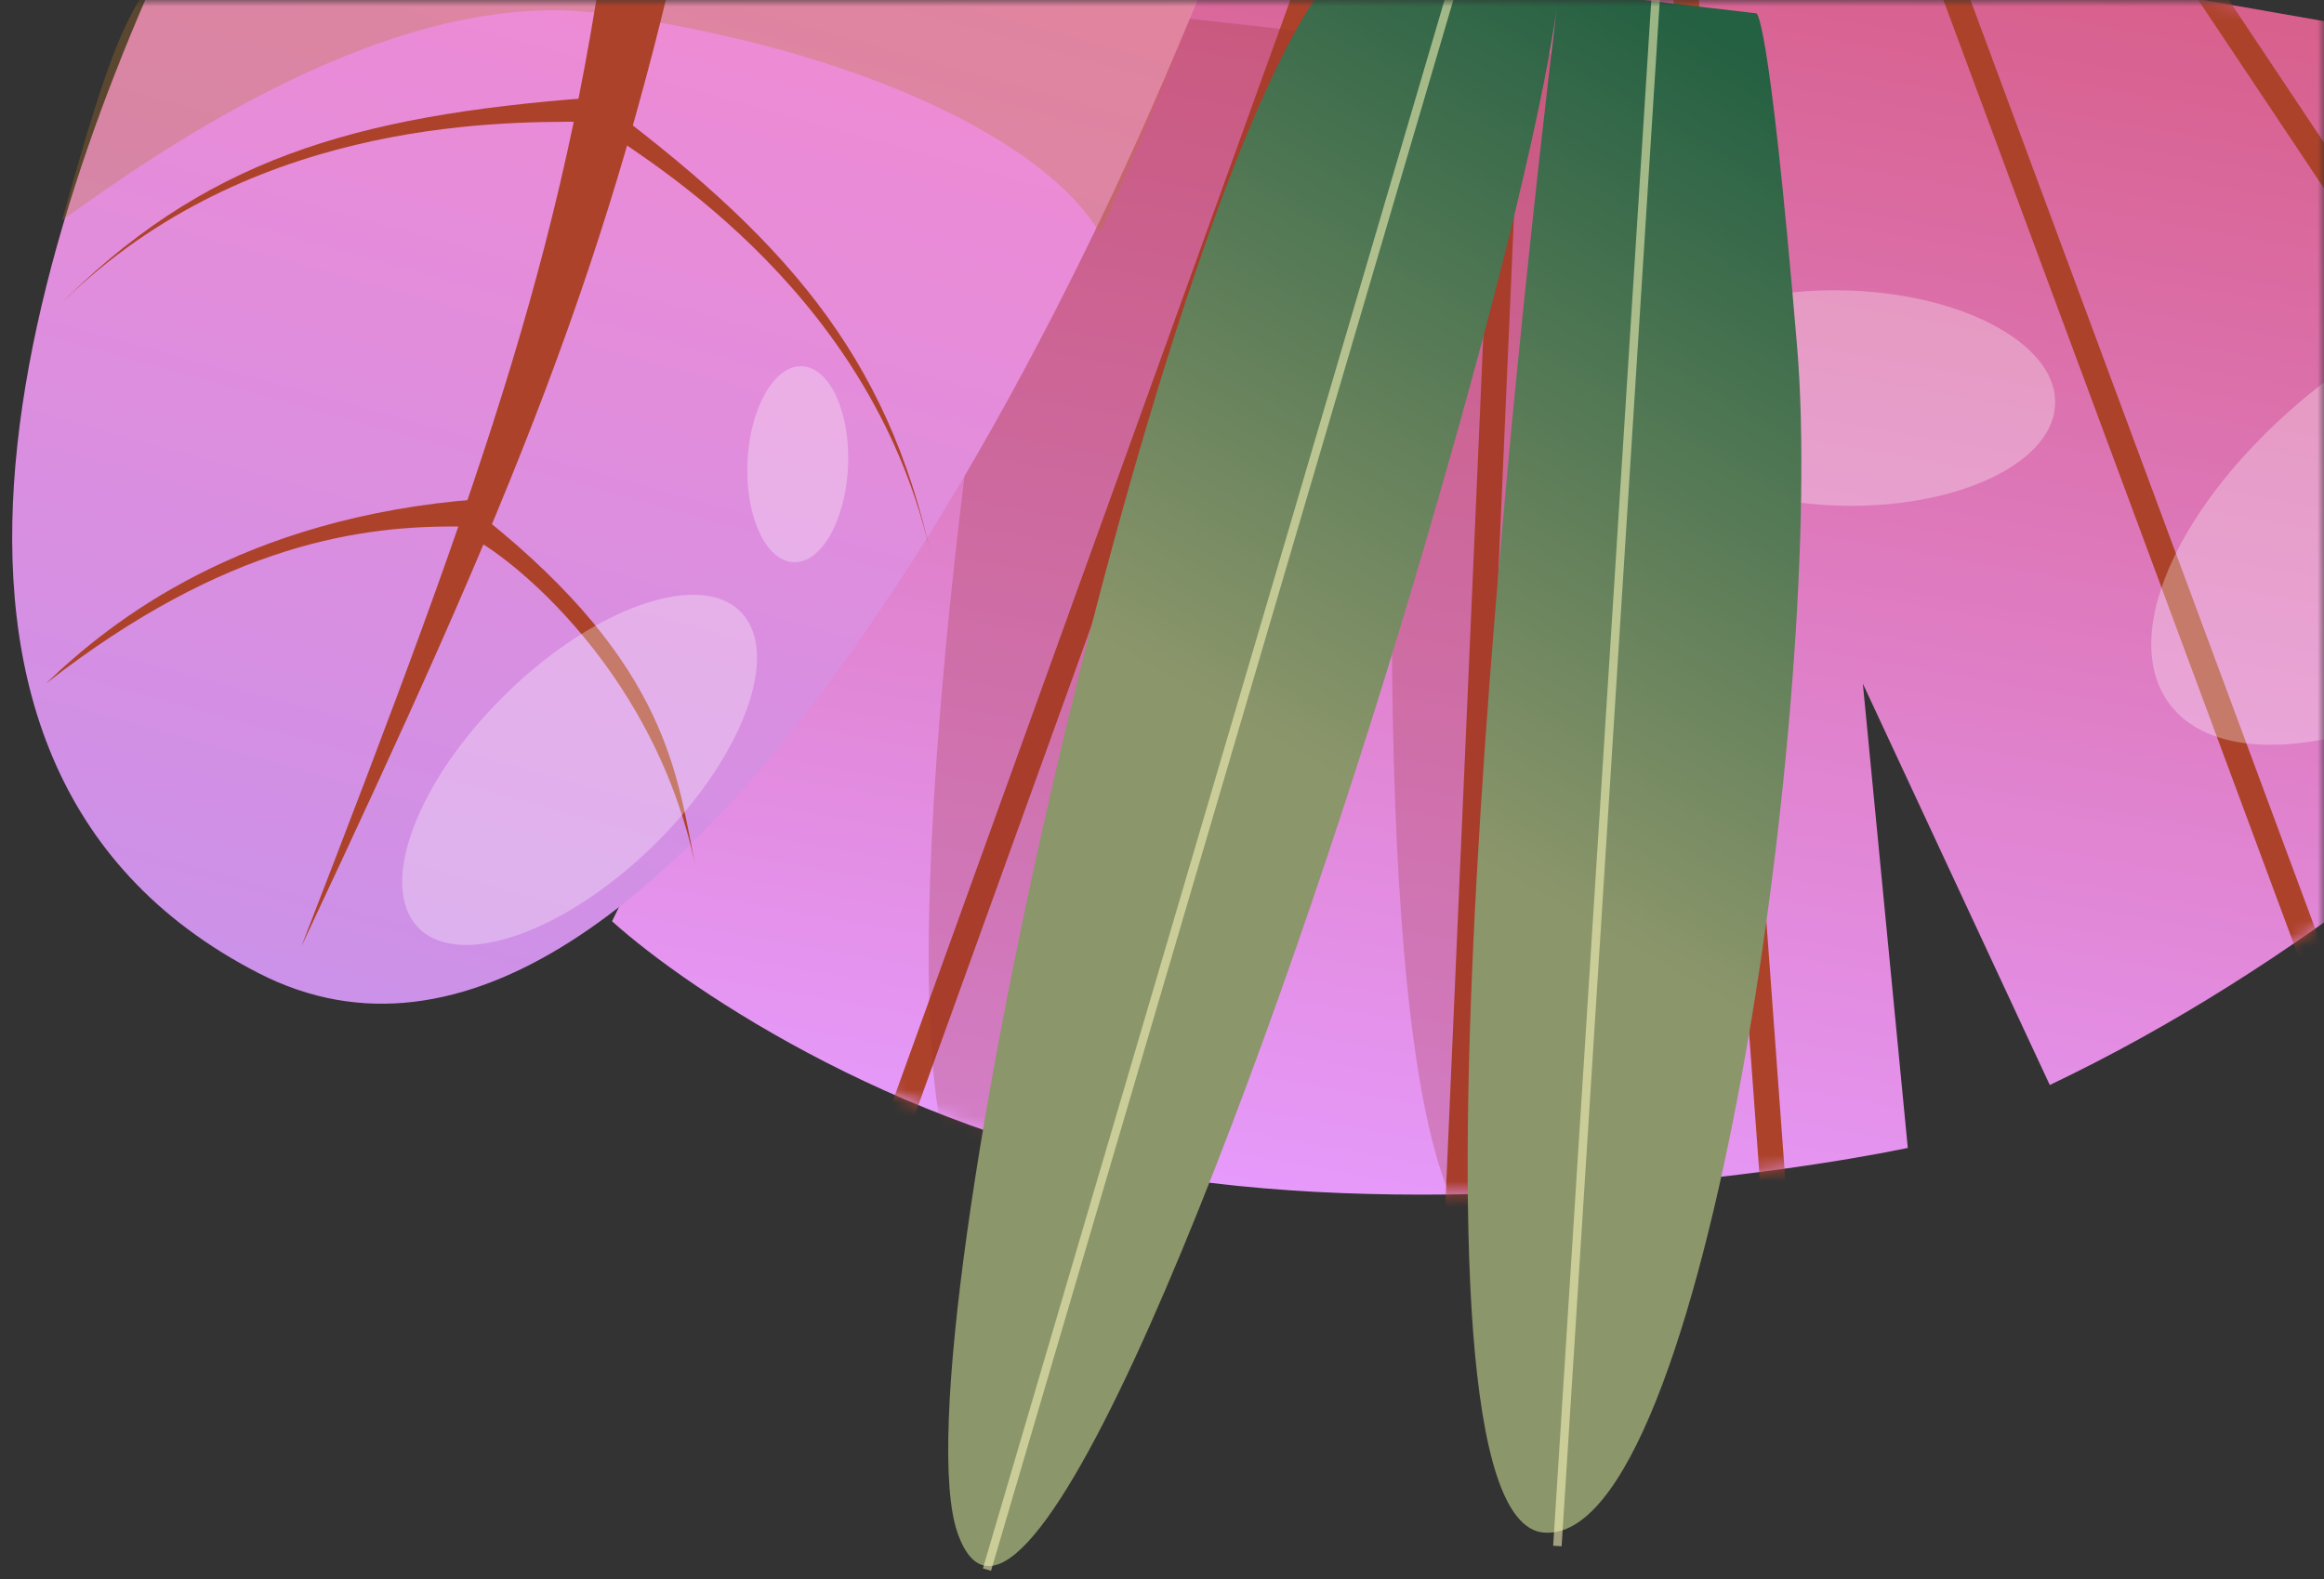 <svg width="178" height="121" viewBox="0 0 178 121" fill="none" xmlns="http://www.w3.org/2000/svg">
<rect x="0" y="0" width="178" height="121" fill="#333333" stroke="none"/>
<mask id="mask0_3312_522" style="mask-type:alpha" maskUnits="userSpaceOnUse" x="0" y="0" width="178" height="121">
<rect width="178" height="121" fill="#D9D9D9"/>
</mask>
<g mask="url(#mask0_3312_522)">
<path d="M156.997 83.123C194.975 65.022 223.384 27.643 232.841 11.217L37.541 -22.958L23.396 47.641L39.567 63.092L71.504 20.194L46.876 70.578C52.845 75.956 69.987 87.444 90.805 90.37C111.623 93.295 136.357 89.972 146.122 87.945L142.679 52.374L156.997 83.123Z" fill="url(#paint0_linear_3312_522)"/>
<mask id="mask1_3312_522" style="mask-type:alpha" maskUnits="userSpaceOnUse" x="23" y="-23" width="210" height="115">
<path d="M157.007 83.124C194.985 65.023 223.394 27.645 232.85 11.218L37.551 -22.957L23.406 47.642L37.632 68.96L71.514 20.195L46.886 70.579C52.855 75.957 69.997 87.445 90.815 90.371C111.633 93.296 136.367 89.973 146.131 87.946L142.688 52.375L157.007 83.124Z" fill="url(#paint1_linear_3312_522)"/>
</mask>
<g mask="url(#mask1_3312_522)">
<path d="M220.44 35.238L188.618 -0.469M202.177 48.906L165.85 -5.529M178.195 76.283L144.304 -15.04M135.845 91.476L128.153 -13.561M111.521 95.831L116.22 -11.702M68.995 85.519L107.606 -21.462M31.245 64.562L90.456 -21.593M30.504 30.347L79.399 -30.703" stroke="#AD422B" stroke-width="1.946"/>
<ellipse opacity="0.3" cx="12.772" cy="25.027" rx="12.772" ry="25.027" transform="matrix(0.545 0.835 0.815 -0.585 158.969 42.921)" fill="white"/>
<ellipse opacity="0.3" cx="8.277" cy="16.219" rx="8.277" ry="16.219" transform="matrix(-0.086 0.994 1.002 0.042 125.605 21.585)" fill="white"/>
<path opacity="0.26" d="M73.889 91.666C67.416 81.568 73.839 32.489 77.859 9.211L85.457 0.808L106.89 3.186L73.889 91.666Z" fill="#9D3030"/>
<path opacity="0.26" d="M112.554 94.218C105.043 84.866 106.21 35.382 107.732 11.809L114.393 2.645L131.184 8.259L112.554 94.218Z" fill="#9D3030"/>
</g>
<path d="M102.846 -2.72C90.053 9.349 68.404 103.4 73.344 117.446C78.285 131.491 96.359 84.104 107.244 48.074C116.933 16.004 118.913 3.079 119.231 0.626C116.522 23.37 105.921 116.475 118.259 117.415C130.68 118.361 139.854 52.821 137.642 26.53C135.43 0.239 134.504 1.021 134.504 1.021L102.846 -2.72Z" fill="url(#paint2_linear_3312_522)"/>
<path opacity="0.54" d="M75.595 120.247L111.623 -2.194" stroke="#FFFCBD" stroke-width="0.649"/>
<path opacity="0.54" d="M119.284 118.441L127.054 -3.974" stroke="#FFFCBD" stroke-width="0.649"/>
<path d="M19.773 74.538C51.407 90.831 86.099 18.517 96.786 -13.726C69.508 -18.262 48.331 -9.455 16.005 -10.431C3.096 15.206 -11.861 58.246 19.773 74.538Z" fill="url(#paint3_linear_3312_522)"/>
<path opacity="0.3" d="M96.779 -13.726C67.243 -18.58 46.287 -10.107 16.357 -9.346C10.01 2.437 10.274 -2.967 4.752 16.878C12.275 11.48 30.293 -1.159 46.151 1.038C66.125 3.806 80.254 10.985 84.231 17.869C86.493 12.958 91.462 1.102 96.779 -13.726Z" fill="#B97728"/>
<path d="M23.076 72.526C37.46 35.392 43.631 17.99 47.042 -9.636L53.067 -9.028C46.745 20.351 39.37 37.884 23.076 72.526Z" fill="#AD422B"/>
<path d="M3.509 52.376C17.321 41.595 27.82 40.196 35.619 40.347L36.727 38.236C18.509 39.618 8.512 47.56 3.509 52.376Z" fill="#AD422B"/>
<path d="M4.204 23.735C18.387 9.284 37.848 9.312 44.742 9.33L45.276 7.486C27.057 8.868 15.468 12.219 4.204 23.735Z" fill="#AD422B"/>
<path d="M71.363 42.81C67.079 23.034 50.598 12.698 44.756 9.044L45.289 7.2C59.965 18.067 67.981 27.071 71.363 42.81Z" fill="#AD422B"/>
<path d="M53.271 66.381C49.952 50.425 37.674 41.59 35.687 41.017L37.054 39.651C51.321 51.044 51.858 59.588 53.271 66.381Z" fill="#AD422B"/>
<ellipse opacity="0.3" cx="44.392" cy="58.978" rx="8.104" ry="17.285" transform="rotate(45.572 44.392 58.978)" fill="white"/>
<ellipse opacity="0.3" cx="61.102" cy="35.566" rx="3.855" ry="7.512" transform="rotate(-177.477 61.102 35.566)" fill="white"/>
</g>
<defs>
<linearGradient id="paint0_linear_3312_522" x1="112.692" y1="94.242" x2="135.123" y2="-32.038" gradientUnits="userSpaceOnUse">
<stop stop-color="#E69AFB"/>
<stop offset="1" stop-color="#D45170"/>
</linearGradient>
<linearGradient id="paint1_linear_3312_522" x1="112.702" y1="94.243" x2="135.132" y2="-32.037" gradientUnits="userSpaceOnUse">
<stop stop-color="#E69AFB"/>
<stop offset="1" stop-color="#D45170"/>
</linearGradient>
<linearGradient id="paint2_linear_3312_522" x1="88.782" y1="68.25" x2="141.974" y2="-23.155" gradientUnits="userSpaceOnUse">
<stop offset="0.133" stop-color="#8C966B"/>
<stop offset="0.74" stop-color="#246042"/>
</linearGradient>
<linearGradient id="paint3_linear_3312_522" x1="15.988" y1="99.288" x2="52.231" y2="-30.854" gradientUnits="userSpaceOnUse">
<stop stop-color="#C193EF"/>
<stop offset="1" stop-color="#FB88CD"/>
</linearGradient>
</defs>
</svg>

